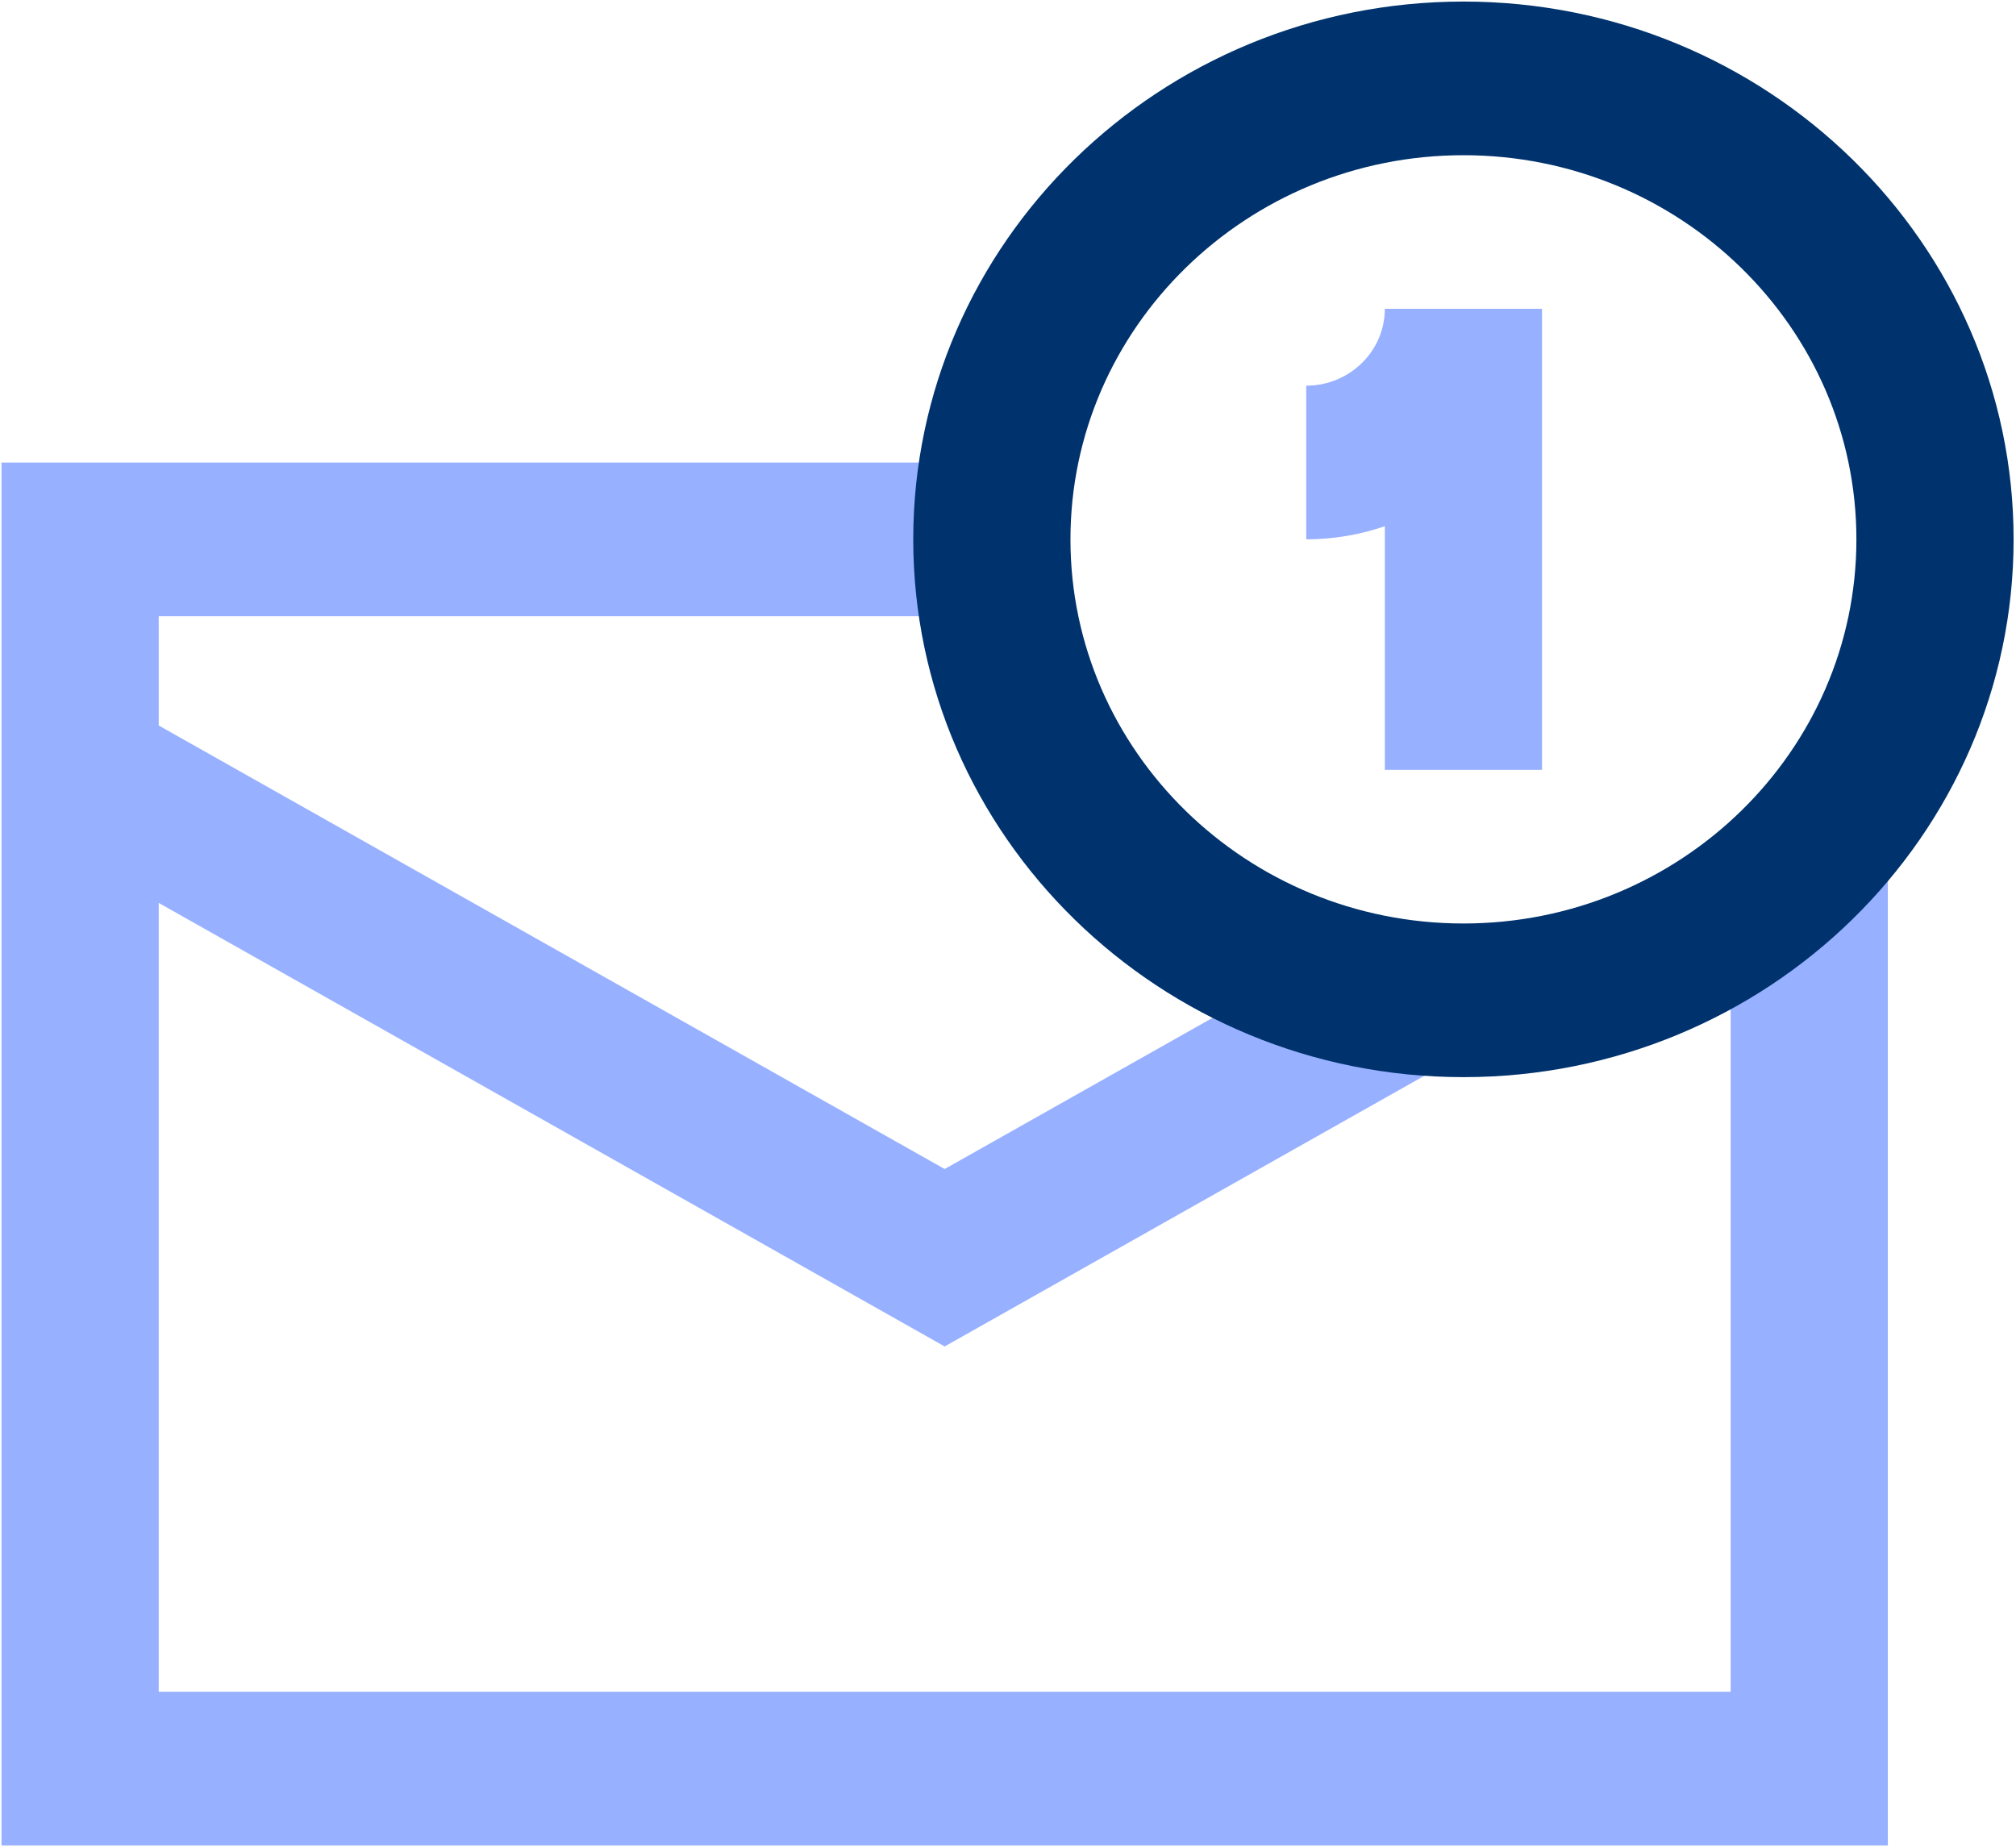 <?xml version="1.0" encoding="UTF-8"?>
<svg xmlns="http://www.w3.org/2000/svg" width="48" height="44" viewBox="0 0 48 44" fill="none">
  <g clip-path="url(#clip0_3544_413)">
    <path d="M36.715 18.332H32.972V12.53C32.386 12.732 31.756 12.843 31.101 12.843V9.184C32.132 9.184 32.972 8.363 32.972 7.354H36.715V18.332Z" fill="#97B0FF"></path>
    <path d="M41.206 20.305V40.286H3.779V21.501L22.492 32.063L34.429 25.326L32.558 22.157L22.492 27.838L3.779 17.276V14.673H23.615V11.014H0.036V43.945H44.948V20.305H41.206Z" fill="#97B0FF"></path>
    <path d="M34.844 25.65C27.62 25.65 21.744 19.905 21.744 12.844C21.744 5.782 27.62 0.037 34.844 0.037C42.067 0.037 47.943 5.782 47.943 12.844C47.943 19.905 42.067 25.65 34.844 25.65ZM34.844 3.696C29.684 3.696 25.487 7.8 25.487 12.844C25.487 17.888 29.684 21.991 34.844 21.991C40.003 21.991 44.2 17.888 44.2 12.844C44.2 7.8 40.003 3.696 34.844 3.696Z" fill="#00336D"></path>
  </g>
  <defs>
    <clipPath id="clip0_3544_413">
      <rect width="48" height="44" fill="white"></rect>
    </clipPath>
  </defs>
</svg>
